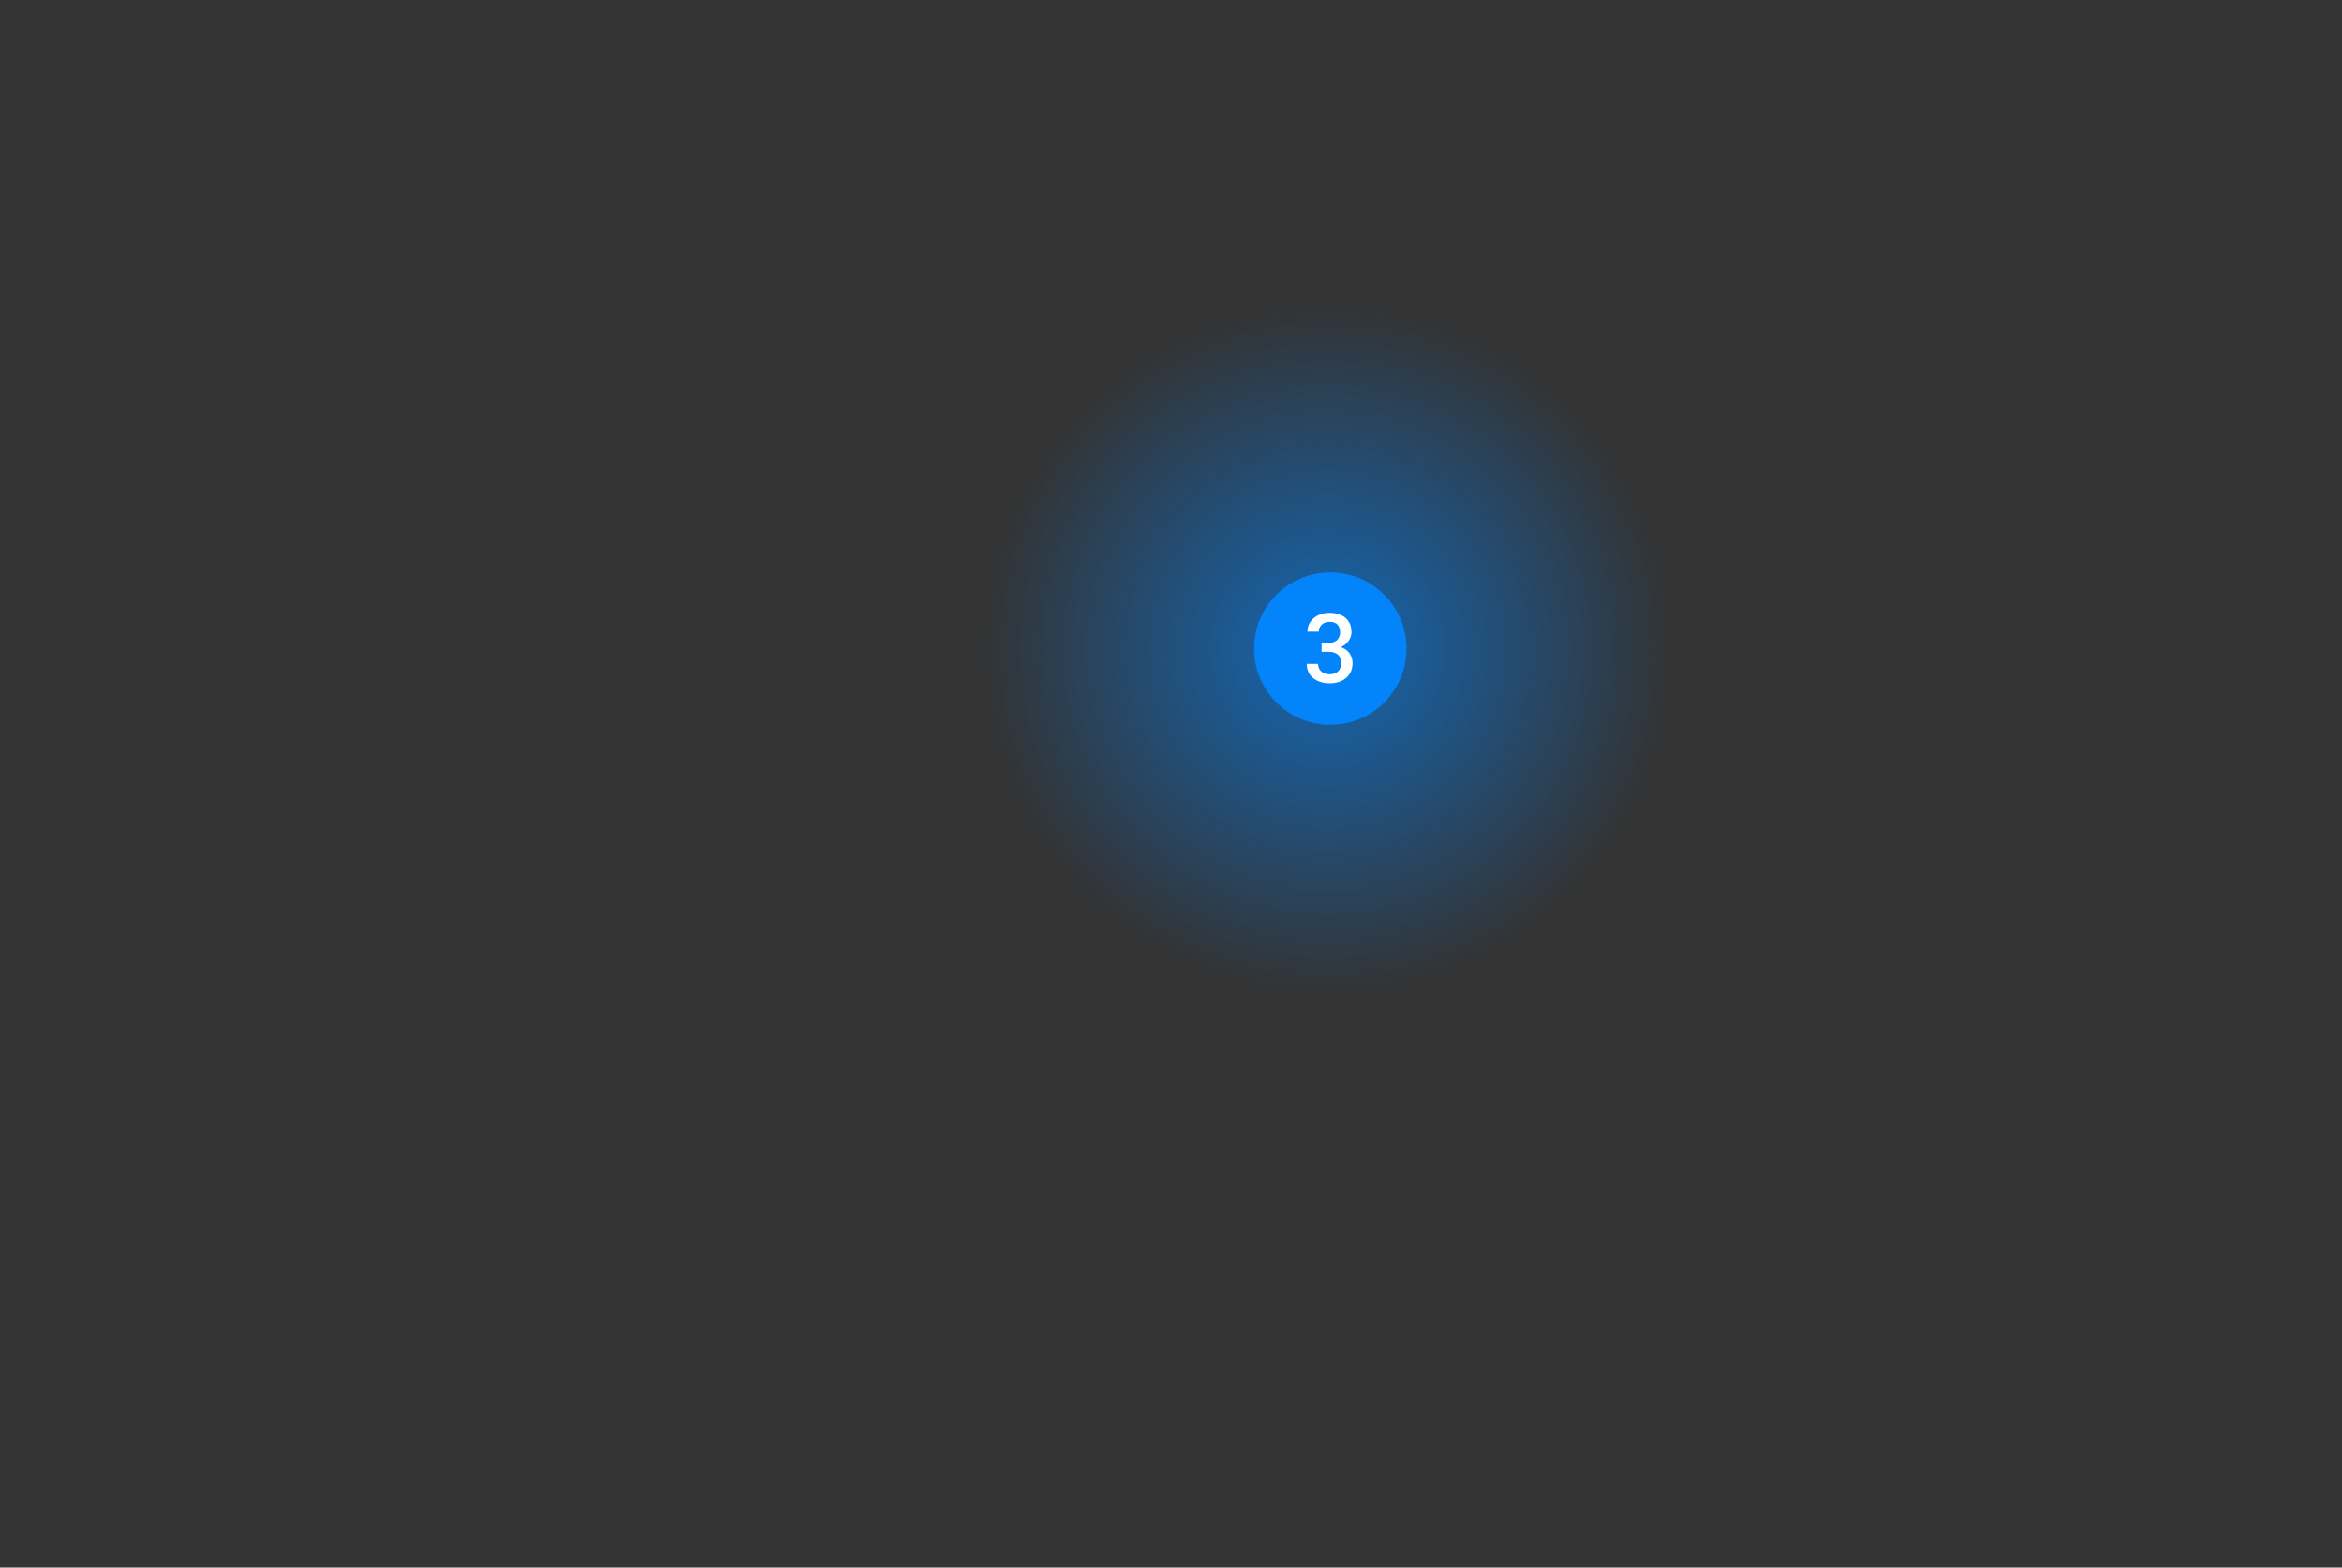 <svg width="608" height="407" viewBox="0 0 608 407" fill="none" xmlns="http://www.w3.org/2000/svg">
<rect x="0" y="0" width="608" height="407" fill="#333333" stroke="none"/>
<circle cx="344.671" cy="168.671" r="90.671" fill="url(#paint0_radial_462_1197)" fill-opacity="0.65"/>
<circle cx="345.361" cy="168.407" r="19.779" fill="#0384FB"/>
<path d="M343.095 166.931L344.856 166.931C345.541 166.931 346.108 166.813 346.556 166.576C347.013 166.34 347.351 166.014 347.572 165.598C347.792 165.182 347.902 164.705 347.902 164.167C347.902 163.604 347.8 163.123 347.596 162.723C347.4 162.316 347.099 162.002 346.691 161.782C346.291 161.561 345.782 161.451 345.162 161.451C344.64 161.451 344.167 161.557 343.743 161.769C343.327 161.973 342.997 162.267 342.752 162.65C342.508 163.025 342.385 163.474 342.385 163.996L339.425 163.996C339.425 163.05 339.674 162.21 340.171 161.476C340.669 160.742 341.346 160.167 342.202 159.751C343.066 159.327 344.037 159.115 345.113 159.115C346.263 159.115 347.266 159.307 348.122 159.69C348.986 160.065 349.659 160.628 350.14 161.378C350.621 162.128 350.862 163.058 350.862 164.167C350.862 164.672 350.744 165.186 350.507 165.708C350.271 166.23 349.92 166.707 349.455 167.139C348.99 167.563 348.411 167.91 347.718 168.179C347.025 168.44 346.222 168.57 345.309 168.57L343.095 168.57L343.095 166.931ZM343.095 169.231L343.095 167.616L345.309 167.616C346.352 167.616 347.241 167.738 347.975 167.983C348.717 168.228 349.321 168.566 349.786 168.998C350.25 169.422 350.589 169.908 350.801 170.454C351.021 171 351.131 171.579 351.131 172.191C351.131 173.023 350.98 173.765 350.678 174.417C350.385 175.061 349.965 175.608 349.419 176.056C348.872 176.505 348.232 176.843 347.498 177.071C346.772 177.3 345.981 177.414 345.125 177.414C344.359 177.414 343.625 177.308 342.923 177.096C342.222 176.884 341.594 176.57 341.04 176.154C340.485 175.73 340.045 175.204 339.719 174.576C339.401 173.94 339.242 173.206 339.242 172.374L342.19 172.374C342.19 172.904 342.312 173.373 342.557 173.781C342.809 174.181 343.16 174.494 343.608 174.723C344.065 174.951 344.587 175.065 345.174 175.065C345.794 175.065 346.328 174.955 346.776 174.735C347.225 174.515 347.567 174.189 347.804 173.757C348.049 173.324 348.171 172.802 348.171 172.191C348.171 171.498 348.036 170.935 347.767 170.503C347.498 170.071 347.115 169.753 346.617 169.549C346.12 169.337 345.533 169.231 344.856 169.231L343.095 169.231Z" fill="white"/>
<defs>
<radialGradient id="paint0_radial_462_1197" cx="0" cy="0" r="1" gradientUnits="userSpaceOnUse" gradientTransform="translate(344.671 168.671) rotate(90) scale(90.671)">
<stop stop-color="#0384FB"/>
<stop offset="1" stop-color="#0384FB" stop-opacity="0"/>
<stop offset="1" stop-color="#0384FB" stop-opacity="0"/>
</radialGradient>
</defs>
</svg>
